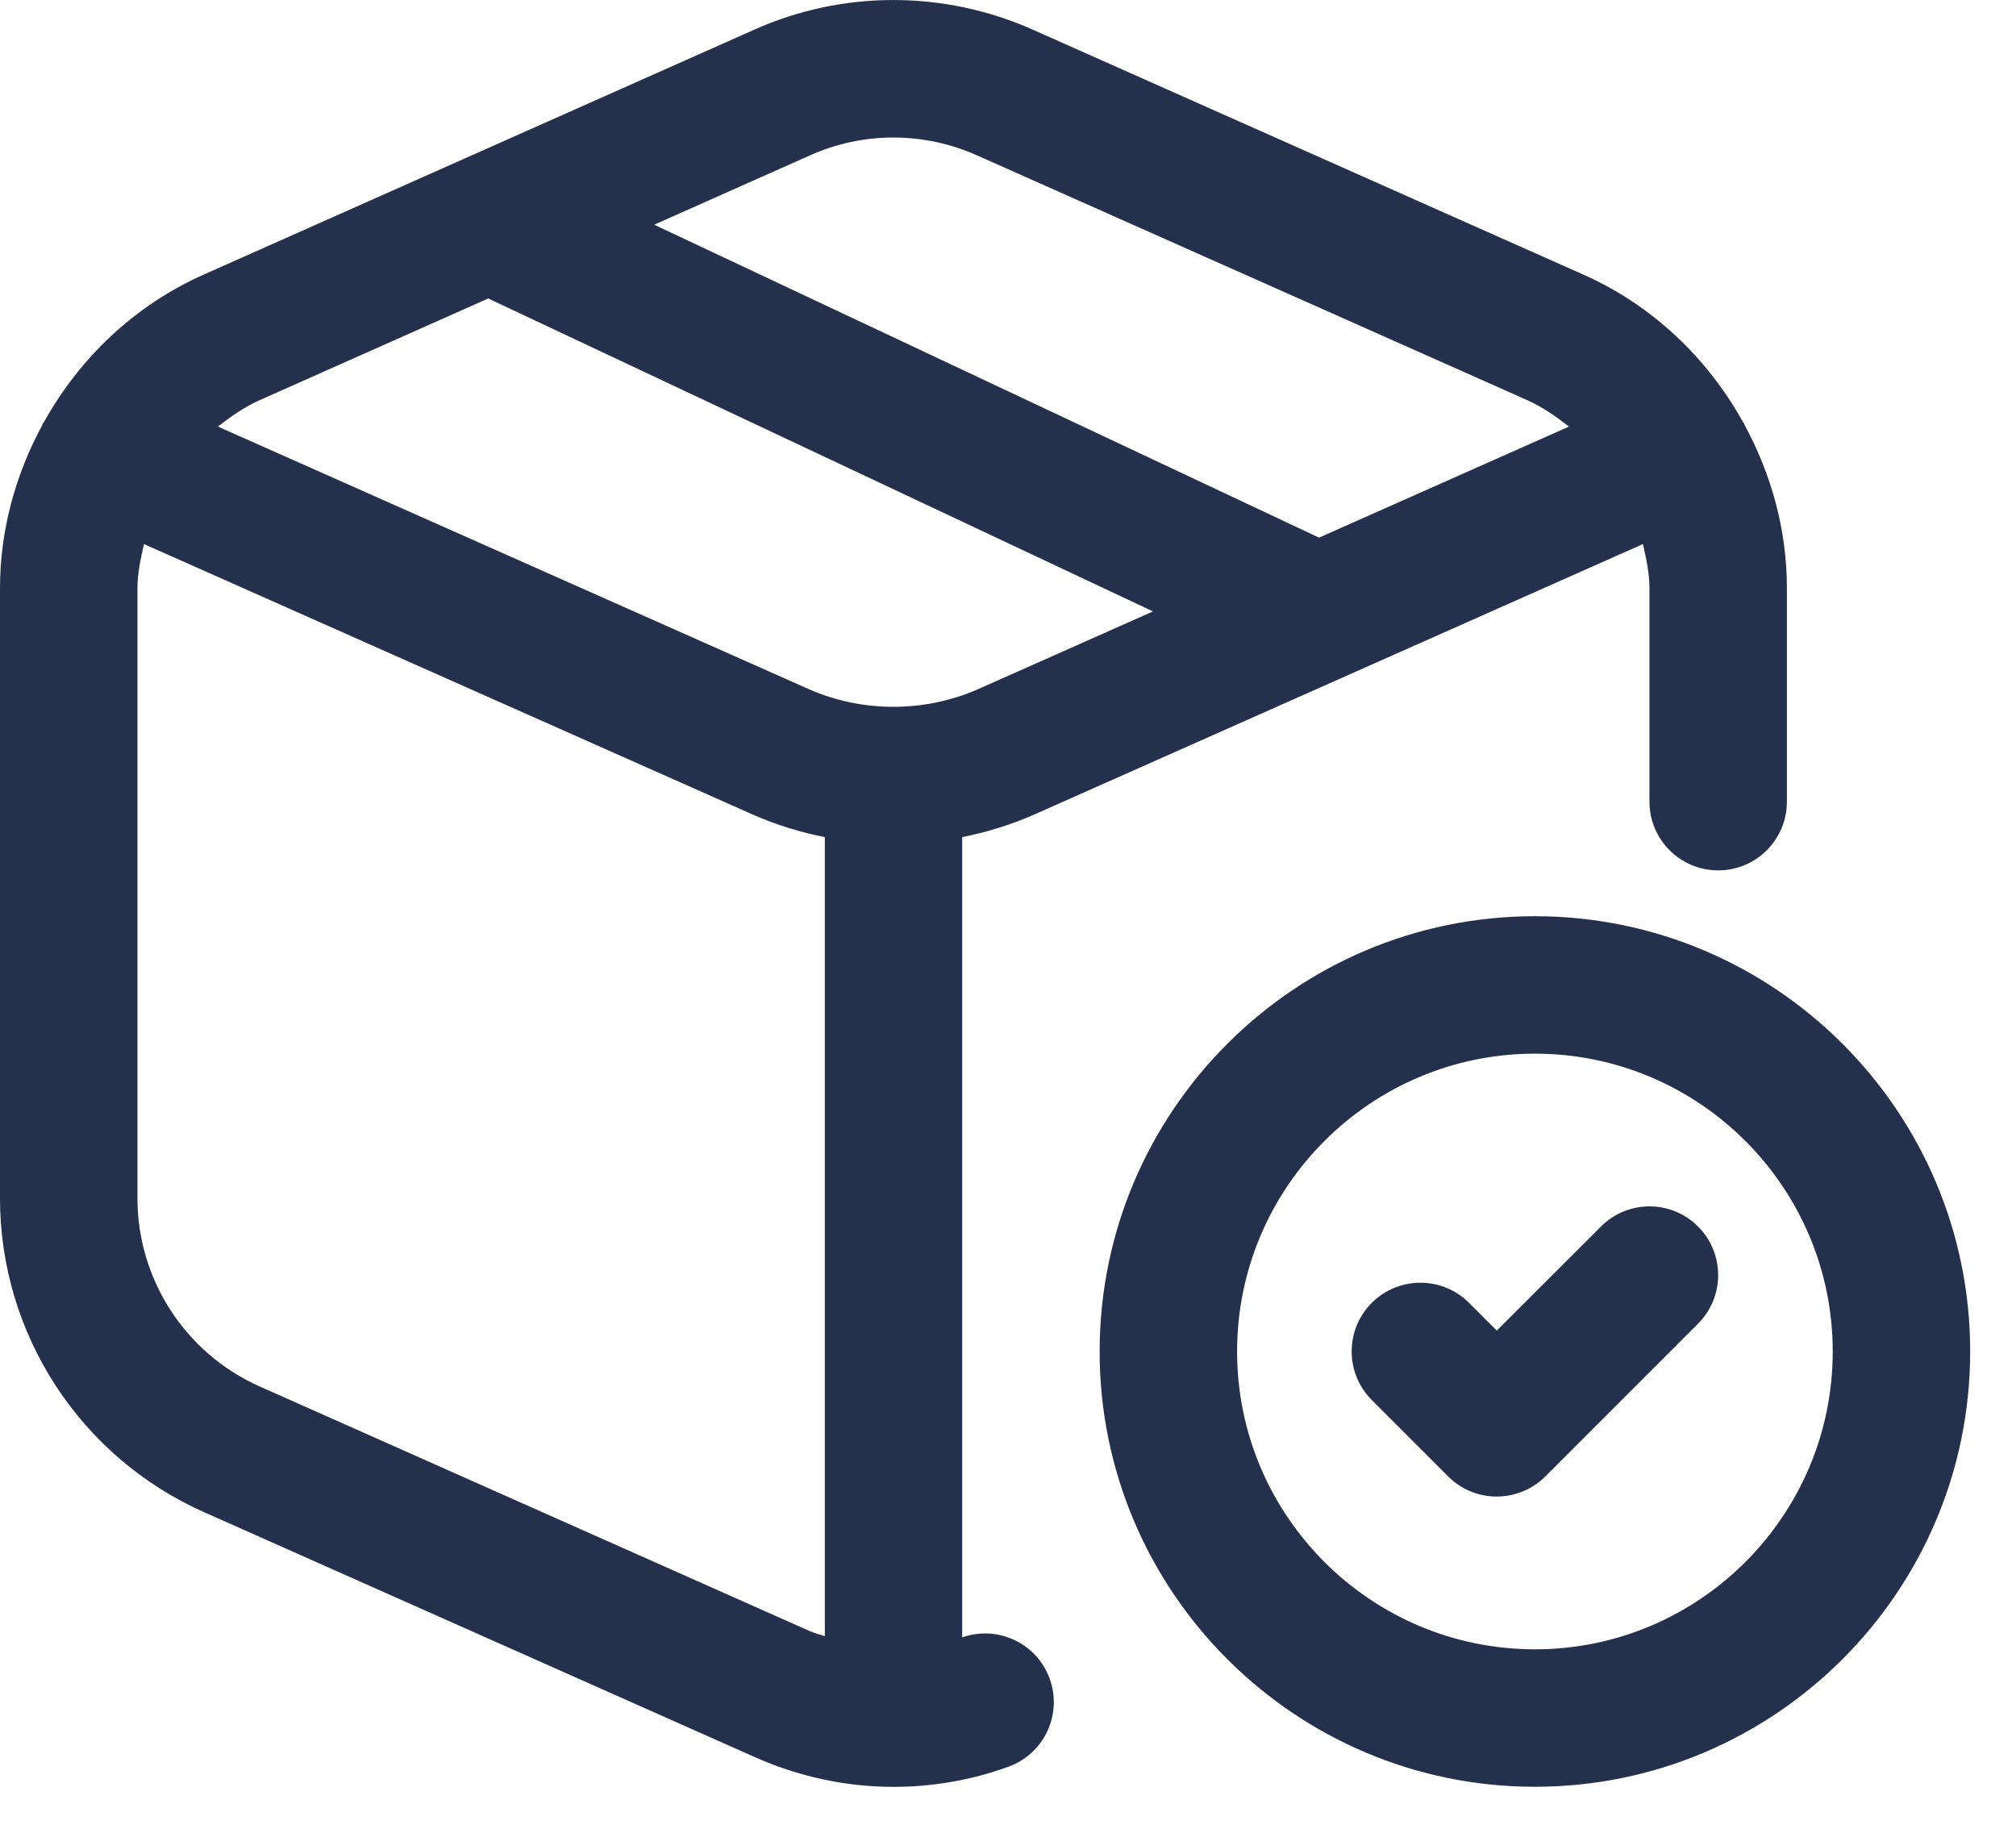 <svg width="22" height="20" viewBox="0 0 22 20" fill="none" xmlns="http://www.w3.org/2000/svg">
<path d="M10.5 17.868V9.135C10.764 9.082 11.024 9.003 11.274 8.894L17.929 5.937C17.964 6.095 18 6.253 18 6.419V8.748C18 9.162 18.336 9.498 18.75 9.498C19.164 9.498 19.5 9.162 19.5 8.748V6.419C19.5 5.782 19.33 5.175 19.038 4.637C19.036 4.633 19.037 4.629 19.035 4.625C19.031 4.615 19.022 4.609 19.017 4.599C18.629 3.904 18.031 3.33 17.275 2.995L11.278 0.327C10.306 -0.108 9.194 -0.109 8.226 0.326L2.226 2.995C1.47 3.331 0.871 3.905 0.483 4.6C0.478 4.61 0.469 4.616 0.465 4.626C0.463 4.63 0.464 4.634 0.462 4.638C0.17 5.176 0 5.783 0 6.42V13.077C0 14.556 0.874 15.9 2.226 16.501L8.223 19.168C8.712 19.388 9.233 19.499 9.753 19.499C10.176 19.499 10.599 19.426 11.005 19.279C11.395 19.138 11.596 18.708 11.455 18.319C11.315 17.931 10.886 17.731 10.5 17.868ZM8.838 1.696C9.418 1.435 10.083 1.436 10.665 1.697L16.665 4.366C16.833 4.441 16.98 4.545 17.122 4.655L14.394 5.867L7.139 2.452L8.838 1.696ZM5.328 3.257L12.582 6.672L10.67 7.522C10.085 7.777 9.414 7.776 8.835 7.524L2.378 4.655C2.519 4.545 2.667 4.441 2.835 4.366L5.328 3.257ZM2.835 15.13C2.024 14.77 1.5 13.963 1.5 13.076V6.419C1.5 6.253 1.536 6.095 1.571 5.937L8.231 8.896C8.48 9.004 8.738 9.083 9.001 9.135V17.855C8.946 17.835 8.89 17.823 8.836 17.799L2.835 15.13ZM16.75 9.998C14.131 9.998 12 12.129 12 14.748C12 17.367 14.131 19.498 16.75 19.498C19.369 19.498 21.5 17.367 21.5 14.748C21.5 12.129 19.369 9.998 16.75 9.998ZM16.75 17.998C14.958 17.998 13.5 16.54 13.5 14.748C13.5 12.956 14.958 11.498 16.75 11.498C18.542 11.498 20 12.956 20 14.748C20 16.54 18.542 17.998 16.75 17.998ZM18.53 13.384C18.823 13.677 18.823 14.152 18.53 14.445L16.863 16.112C16.722 16.252 16.532 16.331 16.333 16.331C16.134 16.331 15.943 16.252 15.803 16.111L14.97 15.278C14.677 14.985 14.677 14.51 14.97 14.217C15.263 13.925 15.738 13.924 16.031 14.217L16.334 14.52L17.471 13.384C17.763 13.092 18.237 13.091 18.53 13.384Z" fill="#25314C"/>
</svg>
